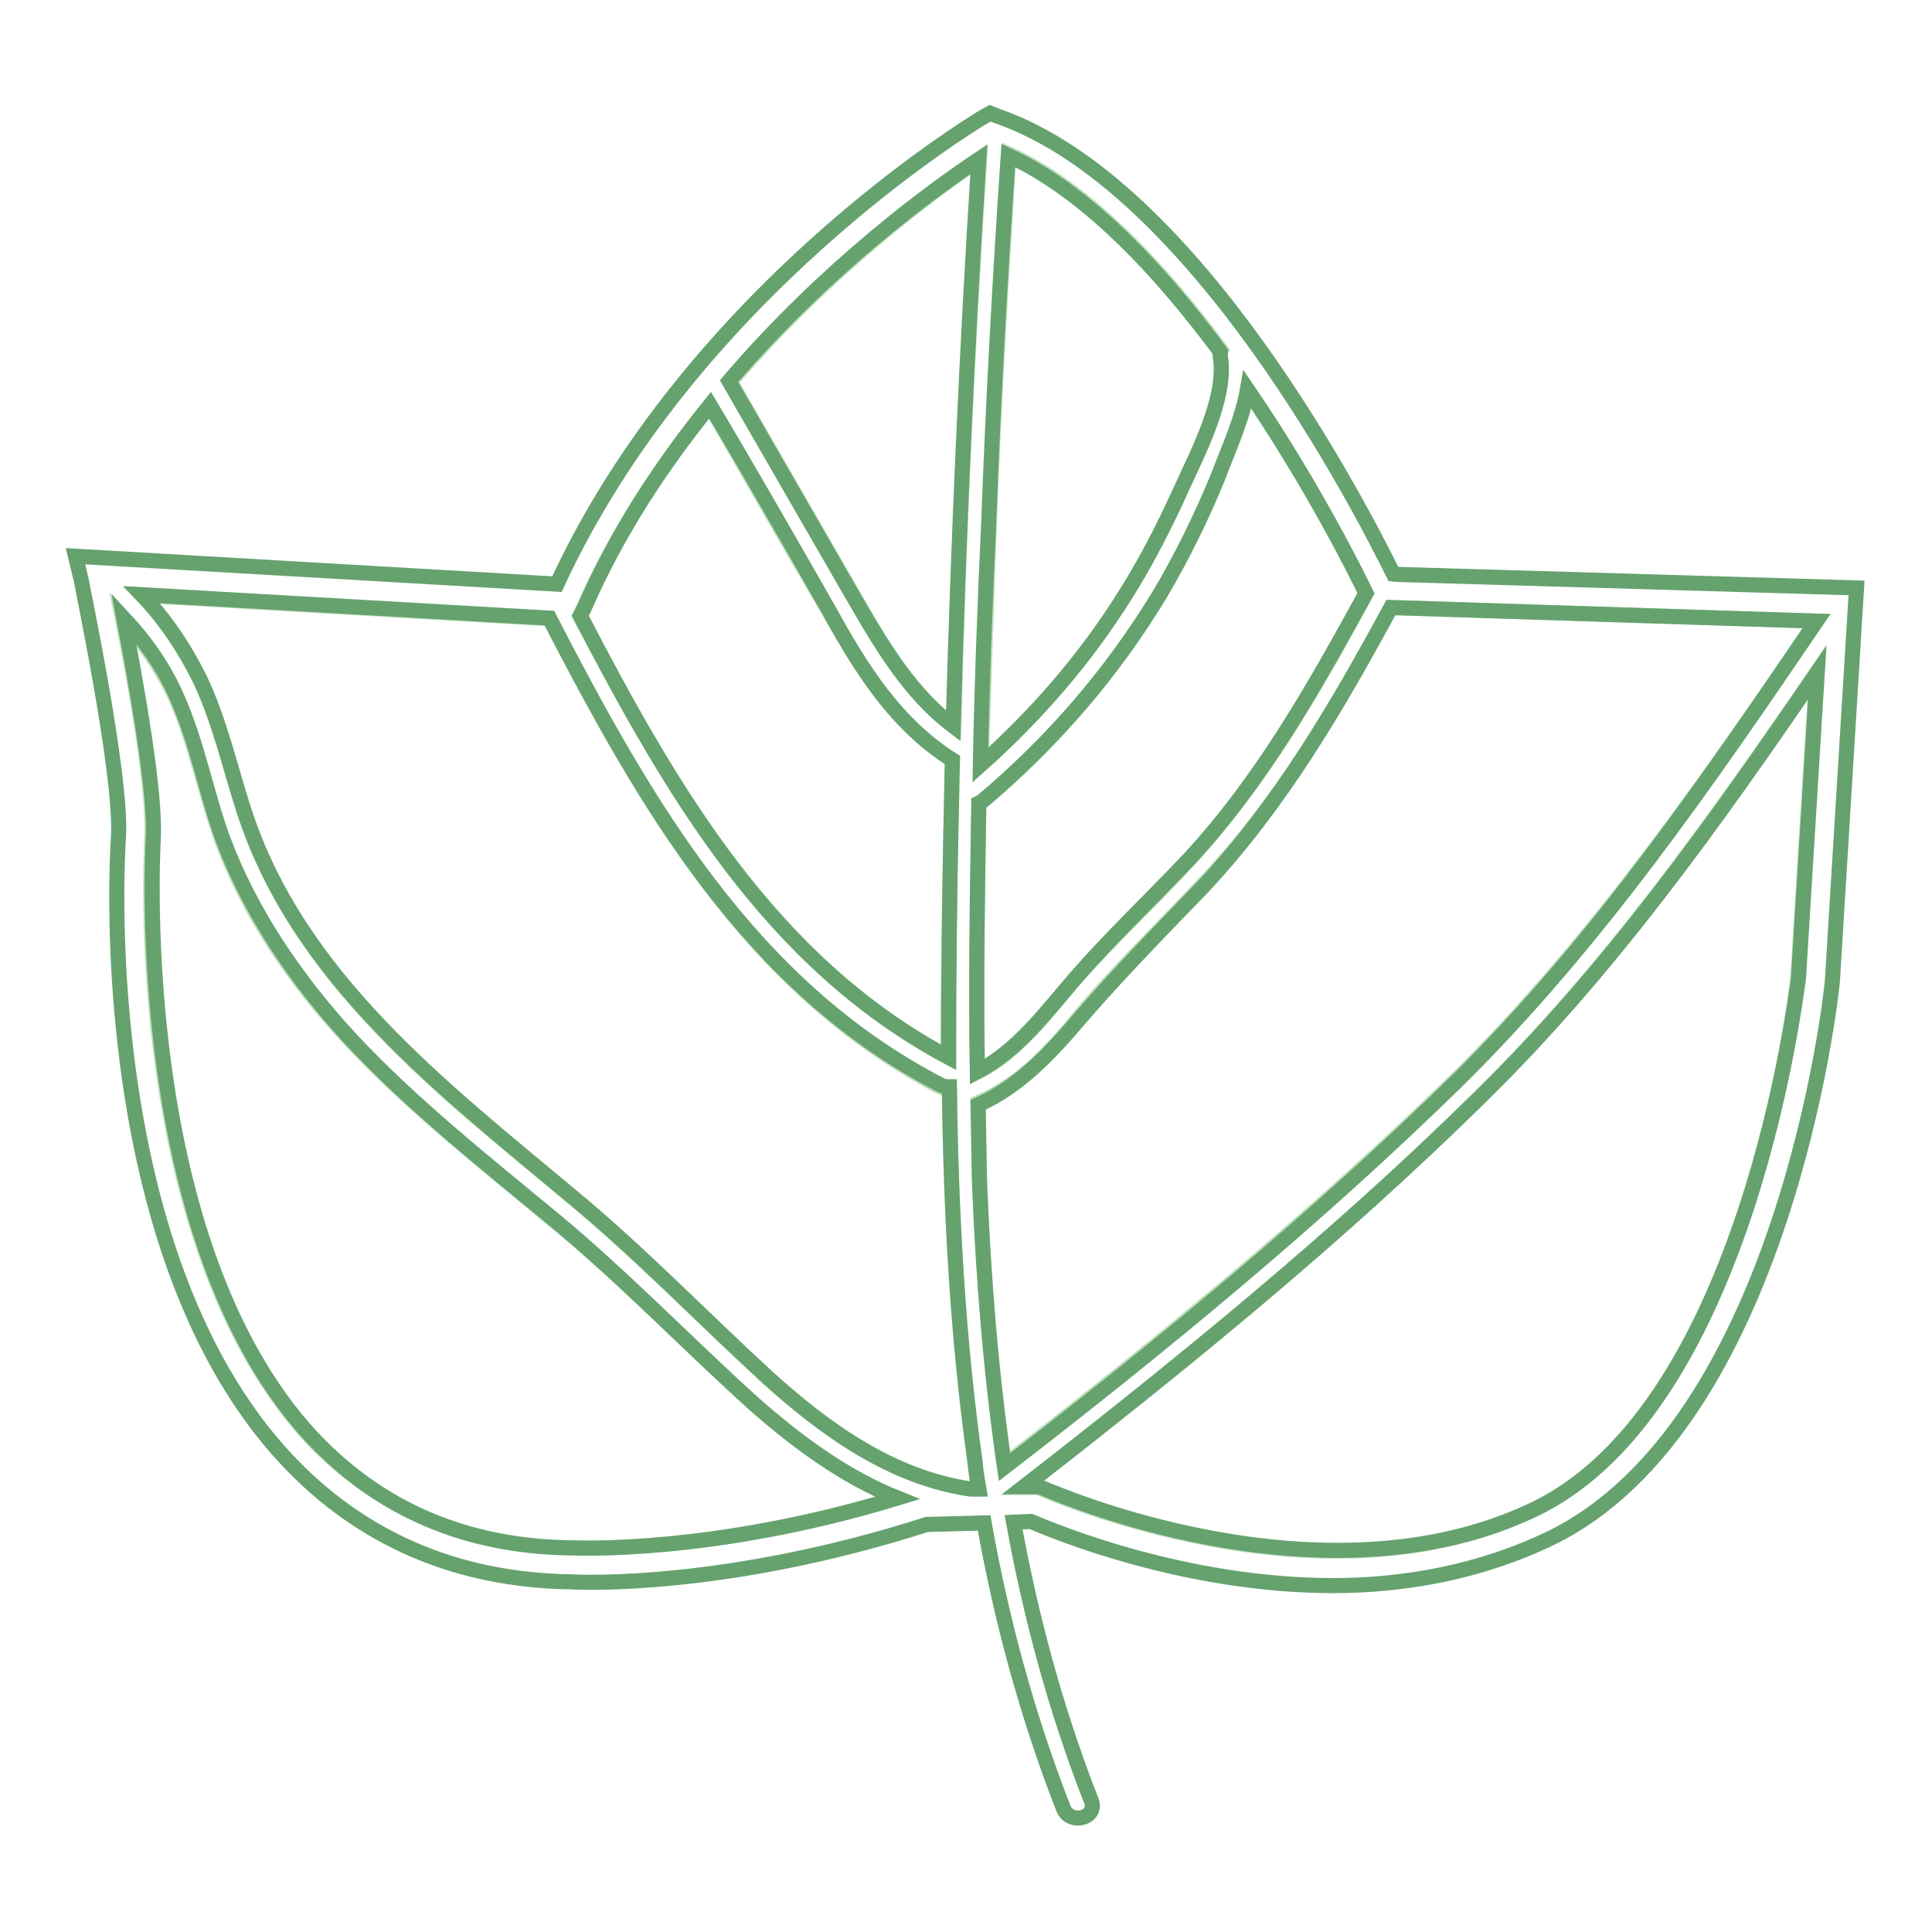 <?xml version="1.0" encoding="utf-8"?>
<!-- Svg Vector Icons : http://www.onlinewebfonts.com/icon -->
<!DOCTYPE svg PUBLIC "-//W3C//DTD SVG 1.1//EN" "http://www.w3.org/Graphics/SVG/1.1/DTD/svg11.dtd">
<svg version="1.1" xmlns="http://www.w3.org/2000/svg" xmlns:xlink="http://www.w3.org/1999/xlink" x="0px" y="0px" viewBox="0 0 256 256" enable-background="new 0 0 256 256" xml:space="preserve">
<g> <path stroke-width="2" fill-opacity="0" stroke="#bfdfbd"  d="M240.7,89.1l-2.5,40.6c-0.2,1.8-6.6,56.3-34.7,70.2c-28.6,14-65.1-2.5-65.5-2.6l-0.5-0.2h-2 c20.9-16.1,41.6-33,60.3-51.5C213.1,128.7,227.1,108.9,240.7,89.1z"/> <path stroke-width="2" fill-opacity="0" stroke="#bfdfbd"  d="M184.3,80.5l56.4,1.8c-14.5,21.2-29.2,42.4-47.5,60.5c-18.8,18.4-39.4,35.3-60.1,51.3 c-1.8-12.4-2.8-24.9-3.3-37.5c-0.1-3.4-0.2-7-0.2-10.5c5.8-2.5,9.8-6.9,13.7-11.7c5-6,10.7-11.4,16.1-17.2 C169.7,106.5,177.2,93.6,184.3,80.5L184.3,80.5z"/> <path stroke-width="2" fill-opacity="0" stroke="#bfdfbd"  d="M165.3,51.7c8.6,12.6,14.5,24.5,15.7,27c-6.7,12.4-13.7,24.7-23.4,35.2c-4.9,5.4-10.3,10.3-15.1,15.8 c-3.9,4.5-7.6,9.7-13,12.4c-0.1-11.9,0-23.7,0.2-35.6c0.1-0.1,0.2-0.1,0.4-0.2c9.3-7.9,17.3-17,23.6-27.5 c2.9-4.9,5.5-10.1,7.6-15.3C162.7,59.7,164.6,55.7,165.3,51.7L165.3,51.7z"/> <path stroke-width="2" fill-opacity="0" stroke="#bfdfbd"  d="M161.7,47.2c1,5.5-3.2,13.1-5.4,18c-2.1,4.7-4.5,9.3-7.2,13.6c-5.3,8.5-11.8,15.9-19.1,22.4 c0.4-10.7,0.7-21.3,1.1-31.9c0.6-16.3,1.6-32.6,2.6-48.9c10.3,4.7,20.1,15.2,28.1,26C161.6,46.7,161.6,47,161.7,47.2L161.7,47.2z  M129.8,21.1c-1.6,25-2.8,50-3.4,75.1c-6.5-4.9-10.4-12.3-14.5-19.4c-5-8.7-10.1-17.5-15.1-26.2C109.7,35.5,123.8,25.2,129.8,21.1z  M126.2,100.7c-0.1,3.1-0.1,6.3-0.2,9.3c-0.2,9.9-0.4,20-0.4,30.1c-23.6-12.8-36.7-35.6-48.8-58.5l0.5-1 c4.4-10.1,10.4-19,16.7-26.9c5.3,9.1,10.4,18.2,15.7,27.1C114.1,88.6,118.7,95.9,126.2,100.7L126.2,100.7z M100,186.1 c5.6,5,12,9.6,18.9,12.4c-24.7,7.5-42.8,6.6-43.1,6.6h-0.1c-14-0.2-25.6-5.2-34.6-14.7c-23.8-25.8-21.1-76.9-21-79.1 c0.4-6.3-2.2-21-3.9-29.4c2.8,3.1,5.2,6.6,7,10.4c2.7,6,3.9,12.6,6.1,18.8c3.6,9.9,9.7,18.8,16.9,26.5c8.2,8.8,17.8,16.3,27,24 C82.7,169.3,91,178,100,186.1z"/> <path stroke-width="2" fill-opacity="0" stroke="#bfdfbd"  d="M129.7,197.3h-1.1c-10.4-1.6-19.3-7.9-27-14.8c-8.6-7.9-16.6-16.2-25.5-23.6 c-17.4-14.5-36.6-29.1-43.8-51.5c-1.8-5.9-3.3-12-5.9-17.5c-2-4-4.5-7.9-7.6-11l54,3.1c12.6,24.4,26.5,48.8,51.9,62.1 c0.4,0.2,0.7,0.2,1.1,0.2c0.2,16.6,1.1,33.2,3.4,49.7C129.3,194.9,129.5,196.1,129.7,197.3z"/> <path stroke-width="2" fill-opacity="0" stroke="#65a26e"  d="M246,77.9l-3.2,52.1c-0.2,2.5-6.6,58.8-37.3,73.8c-9.3,4.5-19.4,6.3-28.8,6.3c-19.7,0-36.8-7.1-40.1-8.5 l-2.3,0.1c2.3,12.6,5.6,24.9,10.3,36.9c0.9,2.3-2.8,3.3-3.7,1c-4.8-12.3-8.2-24.9-10.5-37.8l-7.6,0.2c-26.5,8.5-45.8,7.7-47.1,7.6 c-15.3-0.2-28-5.8-37.8-16.3c-24.8-26.6-22.6-76.8-22.2-82.4c0.5-8.2-5-34.1-5-34.3L10,73.7l63.8,3.7c17.7-38.4,55-61,56.5-61.9 l0.9-0.5l1,0.4c26.2,9.1,48.2,52.1,52.4,60.6c0.1,0,0.1,0.1,0.2,0.1L246,77.9L246,77.9z M238.3,129.7l2.5-40.6 c-13.6,19.9-27.6,39.6-44.8,56.4c-18.8,18.5-39.5,35.3-60.3,51.5h2l0.5,0.2c0.4,0.1,36.9,16.6,65.5,2.6 C231.6,186,238,131.5,238.3,129.7z M240.7,82.3l-56.4-1.8c-7.1,13.1-14.6,26-24.9,37c-5.4,5.6-10.9,11.2-16.1,17.2 c-4,4.7-8.1,9.2-13.7,11.7c0.1,3.6,0.1,7,0.2,10.5c0.5,12.5,1.5,25.1,3.3,37.5c20.9-16.1,41.3-32.9,60.1-51.3 C211.7,124.8,226.3,103.5,240.7,82.3L240.7,82.3z M181,78.6c-1.2-2.5-7.1-14.4-15.7-27c-0.7,4-2.6,8.1-4,11.8 c-2.2,5.3-4.7,10.4-7.6,15.3c-6.3,10.4-14.2,19.6-23.6,27.5c-0.1,0.1-0.2,0.1-0.4,0.2c-0.2,11.9-0.4,23.8-0.2,35.6 c5.4-2.8,9.1-7.9,13-12.4c4.8-5.5,10.1-10.5,15.1-15.8C167.3,103.3,174.2,91,181,78.6L181,78.6z M156.3,65.3 c2.2-4.9,6.3-12.5,5.4-18v-0.7c-8-10.8-17.7-21.2-28.1-26c-1.1,16.3-2,32.6-2.6,48.9c-0.5,10.7-0.9,21.3-1.1,31.9 c7.4-6.6,13.9-14.1,19.1-22.4C151.8,74.6,154.2,69.9,156.3,65.3L156.3,65.3z M128.6,197.3h1.1c-0.2-1.2-0.4-2.3-0.5-3.6 c-2.3-16.4-3.2-33-3.4-49.7c-0.4,0-0.7,0-1.1-0.2c-25.4-13.1-39.3-37.5-51.9-61.9l-54-3.1c3.1,3.3,5.6,7,7.6,11 c2.7,5.6,4,11.7,5.9,17.5c7.2,22.4,26.5,37,43.8,51.5c9,7.5,16.9,15.7,25.5,23.6C109.4,189.5,118.2,195.8,128.6,197.3L128.6,197.3z  M126.3,96.2c0.7-25,1.8-50,3.4-75.1c-6,4-20.1,14.2-33.1,29.4c5,8.7,10.1,17.5,15.1,26.2C115.9,83.9,119.8,91.3,126.3,96.2z  M126,110c0.1-3.2,0.1-6.3,0.2-9.3c-7.6-4.8-12.1-12.1-16.4-19.9c-5.2-9.1-10.4-18.2-15.7-27.1c-6.4,7.9-12.3,16.8-16.7,26.9 l-0.5,1c12,23.1,25.1,45.9,48.8,58.5C125.7,130.2,125.8,120.1,126,110z M118.9,198.5c-7-2.8-13.2-7.4-18.9-12.4 c-9-8.1-17.3-16.8-26.6-24.5c-9.3-7.7-18.8-15.2-27-24c-7.1-7.7-13.2-16.6-16.9-26.5c-2.2-6.1-3.4-12.8-6.1-18.8 c-1.7-3.9-4.2-7.4-7-10.4c1.6,8.5,4.3,23.2,3.9,29.4c-0.1,2.2-2.8,53.4,21,79.1c9,9.6,20.5,14.6,34.6,14.7H76 C76.1,205.1,94.3,206,118.9,198.5z"/></g>
</svg>